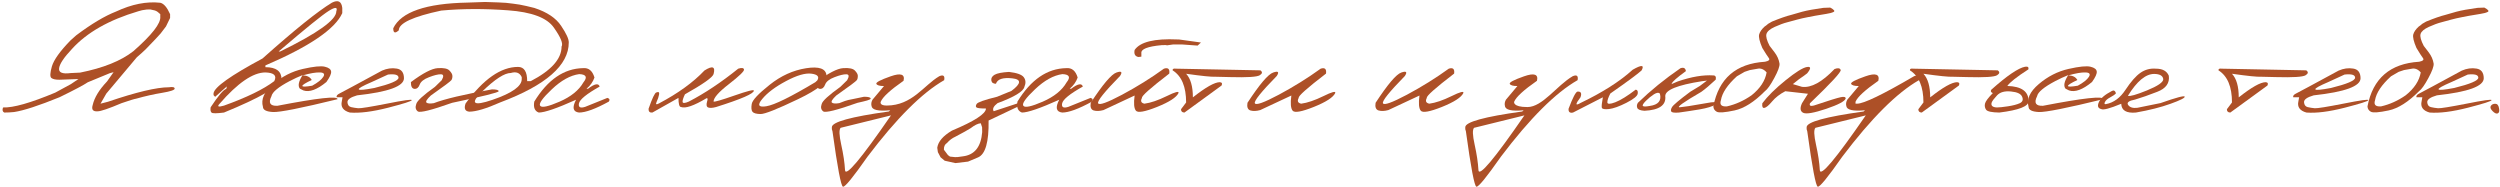 <?xml version="1.0" encoding="UTF-8"?> <svg xmlns="http://www.w3.org/2000/svg" width="829" height="62" viewBox="0 0 829 62" fill="none"> <path d="M53.146 0.917C54.31 1.169 55.397 2.43 56.405 4.7V5.951L55.038 8.774L53.263 11.102C52.642 11.839 50.973 13.604 48.257 16.398C47.326 17.29 46.366 18.154 45.377 18.988L35.25 31.035L33.329 34.381L35.803 33.741C45.212 30.54 51.943 28.94 55.998 28.94C57.259 28.746 57.899 28.891 57.919 29.376C57.938 29.842 56.57 30.308 53.815 30.773C51.08 31.219 48.19 31.869 45.144 32.723C44.581 32.8 42.971 33.295 40.313 34.207C36.065 36.011 33.417 36.913 32.369 36.913C30.817 37.029 30.274 36.331 30.739 34.818C31.302 32.354 32.883 29.755 35.483 27.019L37.665 23.935L36.443 24.255C33.242 25.574 30.798 26.583 29.11 27.281C27.81 28.174 24.697 29.823 19.769 32.228C12.902 35.022 7.877 36.661 4.696 37.146C3.629 37.262 2.532 37.321 1.407 37.321C0.845 37.049 0.709 36.486 1 35.633C4.375 35.769 10.147 34.129 18.314 30.715L23.465 27.921L26.025 26.204L19.74 26.437C18.46 26.457 17.558 26.263 17.034 25.855C16.529 25.448 16.587 24.168 17.208 22.014C17.849 19.841 19.905 16.97 23.377 13.401L25.269 11.713C30.313 7.93 34.717 5.301 38.48 3.827C43.718 1.383 48.607 0.413 53.146 0.917ZM19.594 22.625C19.401 24.061 20.691 24.594 23.465 24.226L26.549 24.08C34.251 22.548 40.139 20.181 44.213 16.98C50.401 11.548 53.379 7.726 53.146 5.515V4.7L52.477 4.118C52.05 3.711 51.468 3.449 50.731 3.332L49.858 3.129L48.636 3.158L47.123 3.39L45.842 3.74C36.142 6.611 28.819 10.772 23.872 16.223C21.214 19.036 19.788 21.17 19.594 22.625Z" fill="#AD5027"></path> <path d="M110.065 0.888C112.102 -0.14 113.246 0.442 113.498 2.634V4.351C111.132 9.627 102.635 15.409 88.007 21.694V22.276C91.577 22.276 93.362 23.624 93.362 26.321C92.566 28.765 86.203 32.432 74.272 37.321C71.886 37.631 70.519 37.641 70.169 37.35C69.82 37.059 69.713 36.467 69.849 35.575C72.391 31.733 74.117 29.696 75.029 29.464L75.233 28.649L71.333 32.112L70.809 31.53V30.948C71.062 28.911 76.474 25.06 87.047 19.395C97.659 9.928 105.331 3.759 110.065 0.888ZM92.401 17.067H92.925C105.322 11.014 111.52 6.582 111.52 3.769C112.024 2.314 111.2 2.256 109.046 3.594C106.912 4.913 101.364 9.404 92.401 17.067ZM72.788 34.44C71.915 35.371 72.41 35.565 74.272 35.022C81.838 32.306 87.396 29.599 90.946 26.903C91.878 25.079 90.898 24.119 88.007 24.022C83.895 24.022 78.822 27.494 72.788 34.44Z" fill="#AD5027"></path> <path d="M100.433 22.858C104.022 22.043 106.456 21.801 107.737 22.131C109.037 22.441 109.725 22.974 109.803 23.731C109.88 24.468 109.357 25.622 108.231 27.194C105.147 29.735 102.606 30.666 100.607 29.987L99.443 29.405C98.706 28.494 99.007 26.99 100.346 24.895C98.987 25.438 97.562 26.098 96.068 26.874C92.285 28.872 90.267 30.55 90.015 31.908C88.909 34.12 89.559 35.177 91.965 35.08C105.428 32.48 112.082 31.753 111.927 32.897C99.88 35.846 92.751 37.262 90.539 37.146C88.327 37.029 87.212 36.457 87.193 35.429C86.475 32.926 87.6 30.414 90.568 27.892C93.556 25.351 96.844 23.673 100.433 22.858ZM100.316 25.011C101.791 25.011 102.809 25.516 103.372 26.525C99.181 28.523 99.23 29.153 103.517 28.416C105.36 27.407 106.583 26.437 107.184 25.506C107.785 24.555 107.417 24.061 106.078 24.022C104.759 23.964 102.838 24.294 100.316 25.011Z" fill="#AD5027"></path> <path d="M126.681 23.411C128.33 22.693 129.949 22.47 131.54 22.742C133.131 22.994 133.936 24.061 133.955 25.943C133.955 28.6 128.776 30.492 118.416 31.617C116.244 32.238 115.177 32.994 115.215 33.887C115.274 34.779 115.671 35.322 116.408 35.516C117.165 35.691 117.96 35.817 118.795 35.895C119.648 35.953 122.839 35.439 128.368 34.352C133.897 33.246 136.623 32.868 136.545 33.217C136.487 33.547 133.868 34.381 128.688 35.72C123.528 37.039 119.299 37.573 116.001 37.321C113.789 36.7 112.907 35.448 113.353 33.567L113.586 32.257H111.636C111.481 31.792 111.811 31.365 112.625 30.977C113.46 30.569 118.145 28.047 126.681 23.411ZM123.276 27.194C117.243 29.774 117.534 30.434 124.149 29.173C129.484 27.853 132.151 26.719 132.151 25.768C132.151 24.817 130.987 24.468 128.659 24.72L123.276 27.194Z" fill="#AD5027"></path> <path d="M145.159 22.596C147.137 22.46 148.437 22.732 149.058 23.411C149.698 24.07 150.018 24.662 150.018 25.186C150.038 25.71 149.931 26.166 149.698 26.554C149.465 26.922 147.186 28.629 142.86 31.675C141.541 32.917 141.065 33.702 141.434 34.032C141.803 34.343 142.608 34.401 143.849 34.207C147.419 32.83 153.85 31.307 163.142 29.638C164.617 29.638 165.354 29.842 165.354 30.249C165.354 30.657 160.213 31.937 149.931 34.09C143.102 36.515 139.31 37.466 138.553 36.942C137.816 36.399 137.641 35.584 138.029 34.498C138.282 33.47 140.338 31.578 144.198 28.823L146.468 26.612C147.205 25.312 147.118 24.652 146.206 24.633C145.295 24.614 143.985 24.934 142.278 25.593C140.571 26.234 139.533 27.058 139.164 28.067C138.796 29.056 138.214 29.522 137.418 29.464C136.623 29.386 136.235 28.639 136.254 27.223C140.231 24.255 143.199 22.712 145.159 22.596Z" fill="#AD5027"></path> <path d="M165.237 0.801L167.856 0.946L170.068 1.208L172.309 1.528C173.589 1.761 175.218 2.13 177.197 2.634C181.407 4.011 184.365 5.99 186.073 8.57C187.799 11.131 188.643 12.974 188.604 14.099C188.604 21.646 181.038 28.261 165.907 33.945C161.27 36.001 157.836 37.029 155.605 37.029C154.209 36.894 153.801 35.992 154.383 34.323C160.3 26.234 166.101 22.189 171.785 22.189C173.802 22.189 174.811 23.76 174.811 26.903H176.004C182.813 23.353 186.218 19.531 186.218 15.438C186.8 14.487 185.946 12.392 183.657 9.152C181.388 5.893 176.315 3.982 168.438 3.42C160.581 2.838 153.21 2.867 146.323 3.507C136.933 5.505 132.239 7.688 132.239 10.054C130.997 11.179 130.386 10.947 130.405 9.356C133.024 3.963 141.23 1.13 155.023 0.859L160.843 0.655L165.237 0.801ZM159.941 30.308C155.751 34.362 156.876 35.293 163.317 33.101C169.777 30.89 173.007 28.6 173.007 26.234V25.564C172.347 24.129 171.145 23.673 169.399 24.197C167.303 24.197 164.151 26.234 159.941 30.308Z" fill="#AD5027"></path> <path d="M193.347 22.596C195.19 22.422 196.451 23.459 197.13 25.71C196.626 27.145 195.743 28.387 194.482 29.434H194.977C197.189 27.747 198.479 27.504 198.847 28.707C194.521 31.132 192.232 32.994 191.98 34.294C191.728 35.575 192.416 35.953 194.046 35.429L201.408 32.461C202.126 32.674 202.291 33.082 201.903 33.683C197.48 36.108 194.182 37.321 192.009 37.321C189.991 37.088 189.662 35.672 191.02 33.072C184.715 35.904 180.592 37.321 178.652 37.321C177.314 36.836 176.819 35.623 177.168 33.683C181.63 26.408 187.023 22.712 193.347 22.596ZM182.988 29.609C179.884 32.538 178.594 34.362 179.118 35.08C179.642 35.798 181.785 35.342 185.549 33.712C189.332 32.063 191.97 29.929 193.464 27.31C194.861 25.584 194.395 24.672 192.067 24.575C189.118 24.982 186.092 26.66 182.988 29.609Z" fill="#AD5027"></path> <path d="M244.795 22.771C245.979 22.402 246.619 22.499 246.716 23.062C246.813 23.605 245.154 25.205 241.74 27.863C238.326 30.502 236.618 32.441 236.618 33.683C236.968 33.838 239.276 33.169 243.544 31.675C247.831 30.181 249.975 29.638 249.975 30.046C250.014 31.035 245.843 32.849 237.462 35.487C236.26 35.817 235.377 35.865 234.814 35.633C234.271 35.4 234.155 34.75 234.465 33.683C234.737 32.868 234.688 32.49 234.32 32.548C230.09 35.07 227.258 36.05 225.822 35.487C225.26 35.487 224.979 34.478 224.979 32.461L216.336 37.321C215.463 37.417 215.036 37.01 215.056 36.098C216.278 32.568 217.141 30.754 217.646 30.657C218.402 30.346 218.703 30.579 218.548 31.355C218.412 32.112 218.14 32.917 217.733 33.77C217.345 34.624 217.607 34.798 218.519 34.294C224.862 30.938 229.887 27.301 233.592 23.382C236.289 21.675 237.297 22.072 236.618 24.575C236.269 25.681 233.107 27.912 227.132 31.268C226.55 32.471 226.288 33.314 226.346 33.799C226.424 34.284 227.113 34.246 228.412 33.683C233.689 30.948 239.15 27.31 244.795 22.771Z" fill="#AD5027"></path> <path d="M267.289 22.625C271.596 21.946 273.856 22.742 274.069 25.011C274.651 26.971 271.499 29.599 264.612 32.897C257.725 36.195 253.593 37.835 252.216 37.815C250.838 37.796 249.946 37.553 249.539 37.088C249.151 36.603 249.063 35.73 249.277 34.469C249.49 33.208 251.469 31.093 255.213 28.125C258.957 25.137 262.983 23.304 267.289 22.625ZM252.74 32.839C251.052 34.876 251.527 35.672 254.165 35.225C256.823 34.779 262.226 32.121 270.374 27.252L270.985 26.699C271.78 25.458 271.15 24.701 269.093 24.429C267.037 24.158 264.214 24.982 260.625 26.903C257.056 28.804 254.427 30.783 252.74 32.839Z" fill="#AD5027"></path> <path d="M279.598 22.596C281.577 22.46 282.877 22.732 283.498 23.411C284.138 24.07 284.458 24.662 284.458 25.186C284.477 25.71 284.371 26.166 284.138 26.554C283.905 26.922 281.626 28.629 277.299 31.675C275.98 32.917 275.505 33.702 275.874 34.032C276.242 34.343 277.047 34.401 278.289 34.207C281.858 32.83 280 33.5 286.5 32.083C287.974 32.083 288.712 32.286 288.712 32.694C288.712 33.101 287 33.5 284.371 34.09C277.542 36.515 273.749 37.466 272.993 36.942C272.256 36.399 272.081 35.584 272.469 34.498C272.721 33.47 274.777 31.578 278.638 28.823L280.908 26.612C281.645 25.312 281.558 24.652 280.646 24.633C279.734 24.614 278.425 24.934 276.717 25.593C275.01 26.234 273.972 27.058 273.604 28.067C273.235 29.056 272.653 29.522 271.858 29.464C271.062 29.386 270.674 28.639 270.694 27.223C274.671 24.255 277.639 22.712 279.598 22.596Z" fill="#AD5027"></path> <path d="M295.341 25.302C298.717 24.119 300.143 24.614 299.619 26.787C295.215 29.852 292.693 32.17 292.053 33.741C292.053 33.741 291.5 35 294 35C302.5 35 306.35 28.264 311.462 25.273C312.82 24.691 313.363 25.128 313.092 26.583C305.759 30.773 297.281 39.231 287.659 51.958C282.906 58.747 280.2 62.065 279.54 61.91C278.881 61.774 277.717 55.643 276.048 43.519L275.845 42.849V42.18C275.845 40.453 282.14 38.717 294.73 36.971L295.196 36.564C291.219 36.932 289.153 36.457 288.997 35.138C288.823 34.459 288.93 33.77 289.318 33.072L293.13 28.532C291.675 28.532 290.831 28.29 290.598 27.805C290.385 27.32 291.966 26.486 295.341 25.302ZM278.754 42.384C278.192 42.985 278.26 44.857 278.958 48C279.657 51.143 280.074 53.936 280.209 56.381C280.345 58.844 285.428 52.801 295.458 38.252L294.323 38.543L278.754 42.384Z" fill="#AD5027"></path> <path d="M339.514 25.652C340.154 26.544 340.213 27.591 339.689 28.794C339.359 30.327 336.391 32.131 330.784 34.207C329.446 35.235 329.019 36.127 329.504 36.884L337.652 34.207L338.059 34.643V35.109L327.816 39.968C327.933 47.069 326.769 51.143 324.324 52.19L321.007 53.587L316.817 54.082L313.266 53.296L311.899 52.161L310.997 50.444L310.793 48.989C311.084 46.952 312.704 45.061 315.653 43.315C323.18 40.153 326.943 37.709 326.943 35.982C325.236 35.982 324.208 35.875 323.859 35.662C323.509 35.429 323.509 35.031 323.859 34.469C324.208 33.906 326.468 33.111 330.639 32.083L335.411 30.133C338.67 27.689 338.748 26.302 335.644 25.972C332.54 25.642 330.746 26.243 330.261 27.776C329.349 27.776 328.835 27.398 328.718 26.641C328.621 25.884 328.99 25.264 329.824 24.779C330.678 24.294 332.268 23.983 334.596 23.847C337.254 24.158 338.893 24.759 339.514 25.652ZM313.005 49.659L314.343 51.434L315.012 51.928L316.7 52.103L317.602 52.074L319.29 51.841C323.17 51.376 325.304 48.698 325.692 43.81L325.663 42.209L325.226 40.871C324.334 40.929 323.218 41.472 321.88 42.5C321.007 43.063 319.319 44.004 316.817 45.323C315.769 45.788 314.847 46.477 314.052 47.389C313.296 47.855 312.946 48.611 313.005 49.659Z" fill="#AD5027"></path> <path d="M353.569 22.596C355.412 22.422 356.673 23.459 357.352 25.71C356.848 27.145 355.965 28.387 354.704 29.434H355.199C357.41 27.747 358.7 27.504 359.069 28.707C354.743 31.132 352.454 32.994 352.202 34.294C351.949 35.575 352.638 35.953 354.268 35.429L361.63 32.461C362.348 32.674 362.512 33.082 362.124 33.683C357.701 36.108 354.403 37.321 352.231 37.321C350.213 37.088 349.883 35.672 351.241 33.072C344.936 35.904 340.814 37.321 338.874 37.321C337.535 36.836 337.041 35.623 337.39 33.683C341.852 26.408 347.245 22.712 353.569 22.596ZM343.21 29.609C340.106 32.538 338.816 34.362 339.34 35.08C339.863 35.798 342.007 35.342 345.771 33.712C349.553 32.063 352.192 29.929 353.686 27.31C355.082 25.584 354.617 24.672 352.289 24.575C349.34 24.982 346.314 26.66 343.21 29.609Z" fill="#AD5027"></path> <path d="M390.467 13.081H390.904L398.237 14.099L397.131 15.118L391.922 14.739H389.041L387.005 15.03L386.539 14.943L385.229 14.972C380.535 15.399 378.284 16.291 378.478 17.649V18.784L377.518 18.901C376.393 18.706 375.966 17.93 376.238 16.573C378.061 13.895 382.805 12.731 390.467 13.081ZM385.957 22.771C387.354 22.325 387.945 22.868 387.732 24.4C381.485 29.192 378.469 31.879 378.682 32.461C378.119 33.508 378.391 34.149 379.497 34.381C381.553 34.11 384.007 33.276 386.859 31.879C389.73 30.463 391.04 30.123 390.787 30.86C390.108 32.296 387.742 33.828 383.687 35.458C379.652 37.068 377.314 37.485 376.674 36.709C376.034 35.933 375.889 34.255 376.238 31.675L365.907 36.506C364.627 36.855 363.541 36.894 362.648 36.622C361.775 36.331 361.455 35.487 361.688 34.09C365.704 27.96 368.546 24.614 370.214 24.051C371.882 23.469 372.28 23.847 371.407 25.186C366.247 30.463 363.822 33.479 364.132 34.236C364.462 34.992 367.11 34.052 372.076 31.413C377.043 28.756 381.67 25.875 385.957 22.771Z" fill="#AD5027"></path> <path d="M389.944 22.771L417.937 23.324C418.694 23.847 418.626 24.391 417.734 24.953C416.841 25.516 413.553 25.72 407.869 25.564L403.009 25.448C401.768 25.526 398.538 25.196 393.319 24.459C394.813 26.069 395.56 28.678 395.56 32.286C399.808 28.93 402.786 27.252 404.493 27.252C405.192 27.31 405.386 27.679 405.075 28.358L392.766 37.321C391.99 37.301 391.612 36.932 391.631 36.215L393.319 33.974C393.319 28.756 391.825 25.205 388.838 23.324C388.78 22.839 389.148 22.654 389.944 22.771Z" fill="#AD5027"></path> <path d="M437.929 22.771C439.325 22.325 439.917 22.868 439.704 24.4C433.457 29.192 430.44 31.879 430.654 32.461C430.091 33.508 430.363 34.149 431.469 34.381C433.525 34.11 435.979 33.276 438.831 31.879C441.702 30.463 443.011 30.123 442.759 30.86C442.08 32.296 439.713 33.828 435.659 35.458C431.624 37.068 429.286 37.485 428.646 36.709C428.006 35.933 427.86 34.255 428.209 31.675L417.879 36.506C416.599 36.855 415.512 36.894 414.62 36.622C413.747 36.331 413.427 35.487 413.66 34.09C417.675 27.96 420.517 24.614 422.186 24.051C423.854 23.469 424.252 23.847 423.379 25.186C418.219 30.463 415.794 33.479 416.104 34.236C416.434 34.992 419.082 34.052 424.048 31.413C429.014 28.756 433.641 25.875 437.929 22.771Z" fill="#AD5027"></path> <path d="M480.414 22.771C481.811 22.325 482.402 22.868 482.189 24.4C475.942 29.192 472.926 31.879 473.139 32.461C472.576 33.508 472.848 34.149 473.954 34.381C476.01 34.11 478.464 33.276 481.316 31.879C484.187 30.463 485.497 30.123 485.244 30.86C484.565 32.296 482.199 33.828 478.144 35.458C474.109 37.068 471.771 37.485 471.131 36.709C470.491 35.933 470.345 34.255 470.695 31.675L460.364 36.506C459.084 36.855 457.998 36.894 457.105 36.622C456.232 36.331 455.912 35.487 456.145 34.09C460.161 27.96 463.003 24.614 464.671 24.051C466.339 23.469 466.737 23.847 465.864 25.186C460.704 30.463 458.279 33.479 458.589 34.236C458.919 34.992 461.567 34.052 466.533 31.413C471.5 28.756 476.127 25.875 480.414 22.771Z" fill="#AD5027"></path> <path d="M505.381 25.302C508.757 24.119 510.183 24.614 509.659 26.787C505.255 29.852 502.733 32.17 502.093 33.741C502.093 33.741 501.5 35.5 506.5 35.5C511.5 35.5 516.233 28.356 521.502 25.273C522.86 24.691 523.403 25.128 523.132 26.583C515.799 30.773 507.321 39.231 497.699 51.958C492.946 58.747 490.24 62.065 489.58 61.91C488.921 61.774 487.757 55.643 486.088 43.519L485.885 42.849V42.18C485.885 40.453 492.18 38.717 504.77 36.971L505.236 36.564C501.259 36.932 499.193 36.457 499.038 35.138C498.863 34.459 498.97 33.77 499.358 33.072L503.17 28.532C501.715 28.532 500.871 28.29 500.638 27.805C500.425 27.32 502.006 26.486 505.381 25.302ZM488.795 42.384C488.232 42.985 488.3 44.857 488.998 48C489.697 51.143 490.114 53.936 490.249 56.381C490.385 58.844 495.468 52.801 505.498 38.252L504.363 38.543L488.795 42.384Z" fill="#AD5027"></path> <path d="M541.406 23.12C544.336 21.432 545.325 21.5 544.375 23.324C543.23 24.41 539.767 26.971 533.986 31.006C533.326 32.267 532.997 33.237 532.997 33.916C532.997 34.575 533.87 34.575 535.616 33.916C537.381 33.237 539.641 31.84 542.396 29.726C542.978 29.803 543.201 30.249 543.065 31.064C542.949 31.86 541.697 32.868 539.311 34.09C536.944 35.293 535.024 35.982 533.549 36.157C532.095 36.312 531.299 36.166 531.163 35.72C531.047 35.254 531.163 34.1 531.513 32.257L521.619 37.321C520.552 37.553 520.057 37.136 520.135 36.069C521.531 32.364 522.521 30.463 523.103 30.366C524.247 30.288 524.577 30.919 524.092 32.257C522.327 34.566 522.327 35.196 524.092 34.149C531.386 30.657 537.158 26.98 541.406 23.12Z" fill="#AD5027"></path> <path d="M557.237 22.625C558.303 22.257 558.905 22.577 559.041 23.585C556.111 25.7 554.55 27.078 554.356 27.718L554.268 27.892L556.305 27.019C560.864 25.448 564.822 24.779 568.178 25.011C568.857 25.031 569.109 25.496 568.935 26.408C567.033 28.193 565.443 29.541 564.162 30.453C558.206 33.906 555.82 35.613 557.004 35.575L559.914 35.196L567.334 33.945C569.604 33.693 570.166 33.916 569.022 34.614C567.877 35.293 566.073 35.846 563.609 36.273C561.165 36.68 558.876 37.029 556.742 37.321C555.287 37.437 554.443 37.33 554.21 37C553.977 36.671 554.055 36.176 554.443 35.516C554.831 34.837 556.849 33.14 560.496 30.424C562.028 29.532 563.085 28.891 563.667 28.503C564.249 28.096 565.035 27.504 566.025 26.728L564.366 26.932C556.199 28.212 552.144 29.861 552.202 31.879C552.532 34.866 550.233 36.486 545.306 36.739C543.928 36.642 543.133 36.321 542.92 35.778C542.706 35.235 542.774 34.672 543.123 34.09C547.352 29.997 552.057 26.175 557.237 22.625ZM545.771 33.45C544.898 34.323 544.569 34.886 544.782 35.138C545.015 35.371 545.762 35.371 547.023 35.138C549.894 34.75 551.029 33.392 550.427 31.064C550.039 30.618 549.38 30.686 548.448 31.268C547.537 31.85 546.644 32.577 545.771 33.45Z" fill="#AD5027"></path> <path d="M606.909 2.517C608.17 3.196 608.549 3.672 608.044 3.943C607.54 4.215 606.715 4.438 605.571 4.613C604.465 4.768 603.243 4.972 601.904 5.224L599.489 5.689C598.17 5.942 596.977 6.213 595.91 6.504C594.843 6.795 593.737 7.096 592.592 7.406C591.448 7.697 590.08 8.202 588.489 8.919C586.918 9.637 586.006 10.423 585.754 11.276C585.521 12.111 585.87 13.42 586.802 15.205L588.431 17.329C589.324 18.493 589.876 19.744 590.09 21.083C590.187 21.956 589.605 23.556 588.344 25.884C587.102 28.193 586.074 29.638 585.259 30.22C581.709 33.809 578.343 35.943 575.162 36.622C571.98 37.301 570.021 37.447 569.284 37.059C568.566 36.671 568.188 36.079 568.149 35.283C569.934 26.011 575.647 21.073 585.288 20.472C586.549 20.22 586.966 19.812 586.54 19.25C586.113 18.687 585.395 17.572 584.386 15.903C583.455 13.75 583.106 12.246 583.339 11.393C583.591 10.539 584.183 9.686 585.114 8.832L585.725 8.396L586.307 7.901L587.616 7.144C590.274 6.058 592.398 5.321 593.989 4.933L597.627 3.885C599.314 3.439 601.642 3.012 604.61 2.605L606.909 2.517ZM570.651 33.246C570.166 34.721 570.826 35.4 572.63 35.283C575.521 34.624 578.256 33.392 580.836 31.588C583.669 29.318 585.327 26.796 585.812 24.022C584.9 22.955 583.882 22.548 582.757 22.8L580.254 23.236L578.508 23.818L575.947 25.302C572.824 28.135 571.059 30.783 570.651 33.246Z" fill="#AD5027"></path> <path d="M608.335 22.887C609.46 22.46 610.139 22.567 610.372 23.207C610.605 23.828 607.21 27.504 600.187 34.236C599.916 35.051 600.352 35.303 601.497 34.992C606.347 33.363 609.315 32.441 610.401 32.228C611.488 31.995 612.031 32.141 612.031 32.665C611.759 33.576 609.596 34.721 605.542 36.098C601.487 37.456 598.955 37.893 597.947 37.408C596.938 36.903 596.802 35.846 597.539 34.236L599.518 31.093L592.01 30.249C590.187 31.2 588.722 32.335 587.616 33.654C586.511 34.973 585.657 35.681 585.056 35.778C584.474 35.875 584.25 35.361 584.386 34.236C586.132 31.908 588.683 29.386 592.039 26.67C595.415 23.935 597.791 22.451 599.169 22.218C600.566 21.985 600.585 22.693 599.227 24.342C598.47 24.944 597.588 25.574 596.579 26.234L594.513 27.892L597.539 28.794C600.604 29.182 604.203 27.213 608.335 22.887Z" fill="#AD5027"></path> <path d="M618.578 25.302C621.954 24.119 623.38 24.614 622.856 26.787C618.452 29.852 615.93 32.17 615.29 33.741V34.381H615.814C618.025 34.381 624.321 31.345 634.699 25.273C636.057 24.691 636.601 25.128 636.329 26.583C628.996 30.773 620.518 39.231 610.896 51.958C606.143 58.747 603.437 62.065 602.777 61.91C602.118 61.774 600.954 55.643 599.285 43.519L599.082 42.849V42.18C599.082 40.453 605.377 38.717 617.967 36.971L618.433 36.564C614.456 36.932 612.39 36.457 612.234 35.138C612.06 34.459 612.167 33.77 612.555 33.072L616.367 28.532C614.912 28.532 614.068 28.29 613.835 27.805C613.622 27.32 615.203 26.486 618.578 25.302ZM601.992 42.384C601.429 42.985 601.497 44.857 602.195 48C602.894 51.143 603.311 53.936 603.446 56.381C603.582 58.844 608.665 52.801 618.695 38.252L617.56 38.543L601.992 42.384Z" fill="#AD5027"></path> <path d="M634.437 22.771L662.431 23.324C663.188 23.847 663.12 24.391 662.227 24.953C661.335 25.516 658.047 25.72 652.363 25.564L647.503 25.448C646.262 25.526 643.031 25.196 637.813 24.459C639.307 26.069 640.054 28.678 640.054 32.286C644.302 28.93 647.28 27.252 648.987 27.252C649.686 27.31 649.88 27.679 649.569 28.358L637.26 37.321C636.484 37.301 636.106 36.932 636.125 36.215L637.813 33.974C637.813 28.756 636.319 25.205 633.332 23.324C633.273 22.839 633.642 22.654 634.437 22.771Z" fill="#AD5027"></path> <path d="M671.51 22.131C672.422 21.975 672.791 22.266 672.616 23.003C668.755 25.487 666.427 27.32 665.632 28.503C670.327 28.639 672.674 30.317 672.674 33.538C672.674 35.264 669.444 36.525 662.984 37.321C660.52 37.282 659.065 36.981 658.619 36.418C658.192 35.836 658.056 35.167 658.212 34.41C658.367 33.654 659.24 32.471 660.831 30.86C660.21 30.647 660.026 30.288 660.278 29.784C665.516 25.108 669.26 22.557 671.51 22.131ZM666.854 30.337C664.778 30.123 663.236 30.55 662.227 31.617C661.238 32.684 660.646 33.47 660.452 33.974C660.278 34.478 660.336 34.876 660.627 35.167C660.937 35.458 661.461 35.613 662.198 35.633C662.955 35.633 664.158 35.507 665.807 35.254C667.475 35.002 668.785 34.663 669.735 34.236C670.686 33.79 670.957 33.082 670.55 32.112C670.162 31.122 668.93 30.531 666.854 30.337Z" fill="#AD5027"></path> <path d="M685.914 22.858C689.503 22.043 691.938 21.801 693.218 22.131C694.518 22.441 695.207 22.974 695.284 23.731C695.362 24.468 694.838 25.622 693.713 27.194C690.629 29.735 688.087 30.666 686.089 29.987L684.925 29.405C684.188 28.494 684.489 26.99 685.827 24.895C684.469 25.438 683.043 26.098 681.549 26.874C677.767 28.872 675.749 30.55 675.497 31.908C674.391 34.12 675.041 35.177 677.446 35.08C690.91 32.48 697.564 31.753 697.409 32.897C685.362 35.846 678.232 37.262 676.021 37.146C673.809 37.029 672.694 36.457 672.674 35.429C671.956 32.926 673.082 30.414 676.05 27.892C679.037 25.351 682.325 23.673 685.914 22.858ZM685.798 25.011C687.272 25.011 688.291 25.516 688.853 26.525C684.663 28.523 684.712 29.153 688.999 28.416C690.842 27.407 692.064 26.437 692.665 25.506C693.267 24.555 692.898 24.061 691.56 24.022C690.241 23.964 688.32 24.294 685.798 25.011Z" fill="#AD5027"></path> <path d="M714.927 22.771C717.099 22.771 718.516 23.547 719.175 25.099C719.505 27.543 718.244 29.318 715.392 30.424C712.56 31.53 710.096 32.393 708.001 33.014C705.906 33.402 705.139 34.003 705.702 34.818C706.265 35.613 707.273 35.924 708.728 35.749L716.44 34.178C721.678 32.335 724.345 31.627 724.442 32.053C724.558 32.461 722.997 33.246 719.757 34.41C716.537 35.575 712.705 36.544 708.263 37.321C705.101 37.592 703.481 36.622 703.403 34.41C699.62 35.982 697.399 36.564 696.739 36.157C695.672 35.904 695.42 35.148 695.983 33.887C696.526 32.626 697.952 31.394 700.26 30.191C700.901 29.803 701.366 30.046 701.657 30.919C701.347 31.326 700.726 31.772 699.795 32.257C698.864 32.742 698.262 33.266 697.991 33.828C697.719 34.391 697.835 34.624 698.34 34.527C700.901 34.042 703.064 32.451 704.829 29.755C706.614 27.058 708.263 25.186 709.776 24.138C711.309 23.071 713.025 22.616 714.927 22.771ZM705.615 31.762C706.236 32.034 708.34 31.442 711.929 29.987C715.538 28.513 717.342 27.271 717.342 26.263C717.206 25.118 716.197 24.536 714.315 24.517C711.503 24.517 708.602 26.932 705.615 31.762Z" fill="#AD5027"></path> <path d="M736.751 22.771L764.745 23.324C765.502 23.847 765.434 24.391 764.541 24.953C763.649 25.516 760.361 25.72 754.677 25.564L749.817 25.448C748.575 25.526 745.345 25.196 740.127 24.459C741.621 26.069 742.367 28.678 742.367 32.286C746.616 28.93 749.594 27.252 751.301 27.252C751.999 27.31 752.193 27.679 751.883 28.358L739.574 37.321C738.798 37.301 738.42 36.932 738.439 36.215L740.127 33.974C740.127 28.756 738.633 25.205 735.645 23.324C735.587 22.839 735.956 22.654 736.751 22.771Z" fill="#AD5027"></path> <path d="M775.483 23.411C777.132 22.693 778.751 22.47 780.342 22.742C781.933 22.994 782.738 24.061 782.757 25.943C782.757 28.6 777.578 30.492 767.218 31.617C765.046 32.238 763.979 32.994 764.017 33.887C764.076 34.779 764.473 35.322 765.211 35.516C765.967 35.691 766.762 35.817 767.597 35.895C768.45 35.953 771.641 35.439 777.17 34.352C782.699 33.246 785.425 32.868 785.347 33.217C785.289 33.547 782.67 34.381 777.49 35.72C772.33 37.039 768.101 37.573 764.803 37.321C762.592 36.7 761.709 35.448 762.155 33.567L762.388 32.257H760.438C760.283 31.792 760.613 31.365 761.428 30.977C762.262 30.569 766.947 28.047 775.483 23.411ZM772.078 27.194C766.045 29.774 766.336 30.434 772.951 29.173C778.286 27.853 780.953 26.719 780.953 25.768C780.953 24.817 779.789 24.468 777.461 24.72L772.078 27.194Z" fill="#AD5027"></path> <path d="M823.817 2.517C825.078 3.196 825.456 3.672 824.952 3.943C824.447 4.215 823.623 4.438 822.478 4.613C821.372 4.768 820.15 4.972 818.812 5.224L816.396 5.689C815.077 5.942 813.884 6.213 812.817 6.504C811.75 6.795 810.644 7.096 809.5 7.406C808.355 7.697 806.988 8.202 805.397 8.919C803.825 9.637 802.914 10.423 802.661 11.276C802.429 12.111 802.778 13.42 803.709 15.205L805.339 17.329C806.231 18.493 806.784 19.744 806.997 21.083C807.094 21.956 806.512 23.556 805.251 25.884C804.01 28.193 802.982 29.638 802.167 30.22C798.617 33.809 795.251 35.943 792.069 36.622C788.888 37.301 786.928 37.447 786.191 37.059C785.473 36.671 785.095 36.079 785.056 35.283C786.841 26.011 792.554 21.073 802.196 20.472C803.457 20.22 803.874 19.812 803.447 19.25C803.02 18.687 802.303 17.572 801.294 15.903C800.363 13.75 800.013 12.246 800.246 11.393C800.498 10.539 801.09 9.686 802.021 8.832L802.632 8.396L803.214 7.901L804.524 7.144C807.182 6.058 809.306 5.321 810.897 4.933L814.534 3.885C816.222 3.439 818.55 3.012 821.518 2.605L823.817 2.517ZM787.559 33.246C787.074 34.721 787.733 35.4 789.538 35.283C792.428 34.624 795.164 33.392 797.744 31.588C800.576 29.318 802.235 26.796 802.72 24.022C801.808 22.955 800.789 22.548 799.664 22.8L797.162 23.236L795.416 23.818L792.855 25.302C789.732 28.135 787.966 30.783 787.559 33.246Z" fill="#AD5027"></path> <path d="M816.338 23.411C817.987 22.693 819.607 22.47 821.198 22.742C822.789 22.994 823.594 24.061 823.613 25.943C823.613 28.6 818.433 30.492 808.074 31.617C805.901 32.238 804.834 32.994 804.873 33.887C804.931 34.779 805.329 35.322 806.066 35.516C806.823 35.691 807.618 35.817 808.452 35.895C809.306 35.953 812.497 35.439 818.026 34.352C823.555 33.246 826.281 32.868 826.203 33.217C826.145 33.547 823.526 34.381 818.346 35.72C813.186 37.039 808.957 37.573 805.659 37.321C803.447 36.7 802.564 35.448 803.011 33.567L803.243 32.257H801.294C801.139 31.792 801.468 31.365 802.283 30.977C803.117 30.569 807.802 28.047 816.338 23.411ZM812.934 27.194C806.9 29.774 807.191 30.434 813.807 29.173C819.141 27.853 821.809 26.719 821.809 25.768C821.809 24.817 820.645 24.468 818.317 24.72L812.934 27.194Z" fill="#AD5027"></path> <path d="M825.97 35.109C826.281 34.643 826.766 34.41 827.425 34.41C828.085 34.41 828.502 34.895 828.676 35.865C828.87 36.836 828.725 37.417 828.24 37.611C827.774 37.786 827.202 37.524 826.523 36.826C825.844 36.127 825.66 35.555 825.97 35.109Z" fill="#AD5027"></path> </svg> 